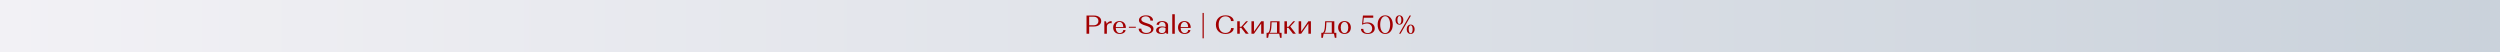 <?xml version="1.0" encoding="UTF-8"?><svg id="_Слой_1" xmlns="http://www.w3.org/2000/svg" width="1920" height="40" xmlns:xlink="http://www.w3.org/1999/xlink" viewBox="0 0 1920 40"><rect x="0" y="0" width="1920" height="40" fill="#808080" stroke="none"/><defs><style>.cls-1{fill:url(#_Безымянный_градиент_3);}.cls-2{fill:#a20001;}</style><linearGradient id="_Безымянный_градиент_3" x1="0" y1="20" x2="1920" y2="20" gradientUnits="userSpaceOnUse"><stop offset="0" stop-color="#f2f1f5"/><stop offset="1" stop-color="#cad2db"/></linearGradient></defs><rect class="cls-1" width="1920" height="40"/><path class="cls-2" d="M834.44,11.93h5.66c1.69,0,3.05.38,4.08,1.15,1.03.77,1.54,1.78,1.54,3.05s-.51,2.29-1.54,3.06c-1.03.77-2.38,1.16-4.06,1.16h-3.64v5.58h-2.04v-14ZM839.94,19.41c1.09,0,1.97-.3,2.64-.9.67-.6,1-1.39,1-2.38s-.33-1.78-.99-2.37c-.66-.59-1.54-.89-2.63-.89h-3.48v6.54h3.46Z"/><path class="cls-2" d="M848.14,16.33h.8c.2,0,.37.09.5.26l.54,1.72c.35-.67.85-1.19,1.51-1.56.66-.37,1.41-.56,2.25-.56v1.74c-.23-.12-.5-.18-.82-.18-.79,0-1.46.26-2.01.77-.55.51-.83,1.18-.83,1.99v5.42h-1.94v-9.6Z"/><path class="cls-2" d="M856.24,17.55c.89-.91,2.08-1.36,3.56-1.36s2.66.46,3.54,1.37c.88.91,1.32,2.14,1.32,3.67v.22h-7.76c.04,1.2.34,2.16.91,2.88.57.72,1.3,1.08,2.21,1.08.73,0,1.36-.22,1.87-.67.51-.45.77-1,.77-1.65h1.74c0,.84-.43,1.55-1.29,2.12-.86.57-1.92.86-3.17.86-1.53,0-2.76-.45-3.67-1.35s-1.37-2.1-1.37-3.59.45-2.67,1.34-3.58ZM861.85,17.92c-.53-.71-1.21-1.07-2.05-1.07s-1.52.36-2.05,1.08c-.53.72-.81,1.67-.85,2.86h5.8c-.04-1.2-.32-2.16-.85-2.87Z"/><path class="cls-2" d="M866.98,20.55h5.34v.76h-5.34v-.76Z"/><path class="cls-2" d="M883.79,21.83c-.18-.29-.39-.54-.63-.73-.24-.19-.56-.38-.96-.57-.4-.19-.74-.33-1.03-.44-.29-.11-.64-.22-1.07-.34-.83-.24-1.52-.47-2.09-.7-.57-.23-1.12-.51-1.66-.84s-.95-.72-1.22-1.17-.41-.95-.41-1.51c0-1.11.5-2.01,1.49-2.7.99-.69,2.3-1.04,3.91-1.04s2.95.37,3.94,1.1c.99.73,1.48,1.71,1.48,2.92h-2.08c0-.99-.32-1.78-.97-2.37-.65-.59-1.52-.89-2.63-.89-.97,0-1.77.22-2.39.66s-.93,1-.93,1.68c0,.31.08.59.24.86.16.27.35.49.58.67.23.18.56.37.99.56.43.19.82.35,1.17.46s.81.26,1.4.45c.68.2,1.26.4,1.73.6.47.2.98.46,1.53.79s.97.73,1.26,1.22.44,1.03.44,1.63c0,1.17-.53,2.12-1.59,2.85-1.06.73-2.44,1.09-4.15,1.09s-3.07-.37-4.1-1.11-1.54-1.72-1.54-2.93h2.06c0,1,.35,1.8,1.04,2.39.69.59,1.63.89,2.8.89,1.08,0,1.96-.24,2.64-.71s1.02-1.08,1.02-1.81c0-.35-.09-.67-.27-.96Z"/><path class="cls-2" d="M889.12,21.12c.81-.55,1.88-.83,3.2-.83,1,0,1.94.15,2.82.44v-1.22c0-.79-.25-1.43-.74-1.92-.49-.49-1.13-.74-1.92-.74-.71,0-1.27.2-1.7.61s-.64.94-.64,1.59h-1.88c0-.87.39-1.56,1.18-2.08.79-.52,1.84-.78,3.16-.78s2.47.3,3.28.89c.81.59,1.22,1.4,1.22,2.43v6.42h-.8c-.2,0-.37-.07-.52-.22l-.24-.74c-.81.73-1.99,1.1-3.54,1.1-1.25,0-2.25-.25-2.99-.76s-1.11-1.18-1.11-2.02c0-.89.41-1.62,1.22-2.17ZM894.4,24.71c.49-.47.74-1.09.74-1.86v-1.32c-.55-.37-1.33-.56-2.34-.56-.87,0-1.57.21-2.1.64-.53.43-.8.99-.8,1.7,0,.64.23,1.15.69,1.53s1.08.57,1.85.57c.81,0,1.47-.23,1.96-.7Z"/><path class="cls-2" d="M900.3,10.93h1.94v15h-1.94v-15Z"/><path class="cls-2" d="M906.06,17.55c.89-.91,2.08-1.36,3.56-1.36s2.66.46,3.54,1.37c.88.91,1.32,2.14,1.32,3.67v.22h-7.76c.04,1.2.34,2.16.91,2.88.57.72,1.3,1.08,2.21,1.08.73,0,1.36-.22,1.87-.67.51-.45.77-1,.77-1.65h1.74c0,.84-.43,1.55-1.29,2.12-.86.57-1.92.86-3.17.86-1.53,0-2.76-.45-3.67-1.35s-1.37-2.1-1.37-3.59.45-2.67,1.34-3.58ZM911.67,17.92c-.53-.71-1.21-1.07-2.05-1.07s-1.52.36-2.05,1.08c-.53.72-.81,1.67-.85,2.86h5.8c-.04-1.2-.32-2.16-.85-2.87Z"/><path class="cls-2" d="M923.56,9.93h.94v19.5h-.94V9.93Z"/><path class="cls-2" d="M945.68,13.02c1.17.82,1.76,1.87,1.76,3.15h-2.08c0-1.05-.4-1.92-1.2-2.6s-1.81-1.02-3.04-1.02c-1.6,0-2.87.58-3.8,1.74s-1.4,2.71-1.4,4.64.47,3.46,1.4,4.63,2.2,1.75,3.8,1.75c1.24,0,2.27-.35,3.08-1.05s1.22-1.6,1.22-2.69h2.06c0,1.32-.59,2.4-1.77,3.24s-2.69,1.26-4.53,1.26c-2.27,0-4.06-.65-5.39-1.95-1.33-1.3-1.99-3.03-1.99-5.19s.66-3.89,1.99-5.19c1.33-1.3,3.12-1.95,5.39-1.95,1.83,0,3.33.41,4.5,1.23Z"/><path class="cls-2" d="M950.2,16.33h1.94v4.26h1.14l3.72-4.26h1.46l-3.76,4.04,4.28,5.56h-2.22l-3.52-4.58h-1.1v4.58h-1.94v-9.6Z"/><path class="cls-2" d="M961.12,25.93v-9.6h1.94v7.92l5.54-7.92h1.94v9.6h-1.94v-7.88l-5.54,7.88h-1.94Z"/><path class="cls-2" d="M974.52,25.93l-.6,3.1h-1.2v-3.86h1.12c.99-.43,1.55-2.41,1.68-5.94l.12-2.9h7.06v8.84h1.56v3.86h-1.2l-.6-3.1h-7.94ZM980.74,25.17v-8.08h-4.14l-.08,1.8c-.07,1.76-.2,3.13-.41,4.12-.21.99-.53,1.71-.97,2.16h5.6Z"/><path class="cls-2" d="M986.44,16.33h1.94v4.26h1.14l3.72-4.26h1.46l-3.76,4.04,4.28,5.56h-2.22l-3.52-4.58h-1.1v4.58h-1.94v-9.6Z"/><path class="cls-2" d="M997.36,25.93v-9.6h1.94v7.92l5.54-7.92h1.94v9.6h-1.94v-7.88l-5.54,7.88h-1.94Z"/><path class="cls-2" d="M1016.58,25.93l-.6,3.1h-1.2v-3.86h1.12c.99-.43,1.55-2.41,1.68-5.94l.12-2.9h7.06v8.84h1.56v3.86h-1.2l-.6-3.1h-7.94ZM1022.8,25.17v-8.08h-4.14l-.08,1.8c-.07,1.76-.2,3.13-.41,4.12-.21.99-.53,1.71-.97,2.16h5.6Z"/><path class="cls-2" d="M1029.03,17.55c.9-.91,2.08-1.36,3.55-1.36s2.65.45,3.54,1.36,1.34,2.1,1.34,3.58-.45,2.67-1.34,3.58c-.89.91-2.07,1.36-3.54,1.36s-2.65-.45-3.55-1.36c-.9-.91-1.35-2.1-1.35-3.58s.45-2.67,1.35-3.58ZM1030.48,24.23c.53.79,1.23,1.18,2.1,1.18s1.57-.39,2.1-1.18.8-1.83.8-3.12-.27-2.29-.8-3.08c-.53-.79-1.23-1.18-2.1-1.18s-1.57.39-2.1,1.18c-.53.79-.8,1.81-.8,3.08s.27,2.33.8,3.12Z"/><path class="cls-2" d="M1047.04,22.15c0,.99.3,1.78.9,2.37.6.59,1.41.89,2.42.89,1.07,0,1.91-.32,2.53-.96.62-.64.93-1.48.93-2.52,0-1.17-.38-2.12-1.14-2.83-.76-.71-1.75-1.07-2.98-1.07-.56,0-1.12.08-1.69.23-.57.15-.99.31-1.27.47l-.44.22-.26-.18.7-6.84h7.92v1.68h-7.26l-.42,4.26c.88-.45,1.95-.68,3.2-.68,1.67,0,3.02.42,4.06,1.26,1.04.84,1.56,1.95,1.56,3.32s-.48,2.35-1.45,3.13c-.97.78-2.28,1.17-3.93,1.17s-2.85-.36-3.79-1.07c-.94-.71-1.41-1.66-1.41-2.85h1.82Z"/><path class="cls-2" d="M1059.62,13.75c1.07-1.31,2.47-1.96,4.2-1.96s3.15.65,4.22,1.96c1.07,1.31,1.6,3.03,1.6,5.18s-.53,3.87-1.6,5.18c-1.07,1.31-2.47,1.96-4.22,1.96s-3.13-.65-4.2-1.96c-1.07-1.31-1.6-3.03-1.6-5.18s.53-3.87,1.6-5.18ZM1061.06,23.63c.71,1.19,1.63,1.78,2.78,1.78s2.05-.59,2.75-1.78c.7-1.19,1.05-2.75,1.05-4.7s-.35-3.51-1.05-4.7-1.62-1.78-2.75-1.78-2.07.59-2.78,1.78-1.06,2.75-1.06,4.7.35,3.51,1.06,4.7Z"/><path class="cls-2" d="M1072.55,12.77c.55-.65,1.28-.98,2.19-.98s1.64.33,2.19.99.83,1.52.83,2.59-.28,1.93-.83,2.59-1.28.99-2.19.99-1.64-.33-2.19-.98c-.55-.65-.83-1.52-.83-2.6s.28-1.95.83-2.6ZM1073.64,17.6c.28.57.65.85,1.12.85.44,0,.8-.28,1.07-.85.27-.57.41-1.31.41-2.23s-.14-1.66-.41-2.23c-.27-.57-.63-.85-1.07-.85-.47,0-.84.28-1.12.85-.28.57-.42,1.31-.42,2.23s.14,1.66.42,2.23ZM1082.56,11.93h1.08l-8.06,14h-1.08l8.06-14ZM1081.2,19.88c.56-.66,1.29-.99,2.2-.99s1.64.33,2.19.99c.55.66.83,1.53.83,2.61s-.28,1.93-.83,2.59c-.55.66-1.28.99-2.19.99s-1.64-.33-2.2-.98c-.56-.65-.84-1.52-.84-2.6s.28-1.95.84-2.61ZM1082.3,24.72c.28.57.65.85,1.12.85.44,0,.8-.28,1.07-.85s.41-1.31.41-2.23-.14-1.66-.41-2.23c-.27-.57-.63-.85-1.07-.85-.47,0-.84.28-1.12.85-.28.57-.42,1.31-.42,2.23s.14,1.66.42,2.23Z"/></svg>